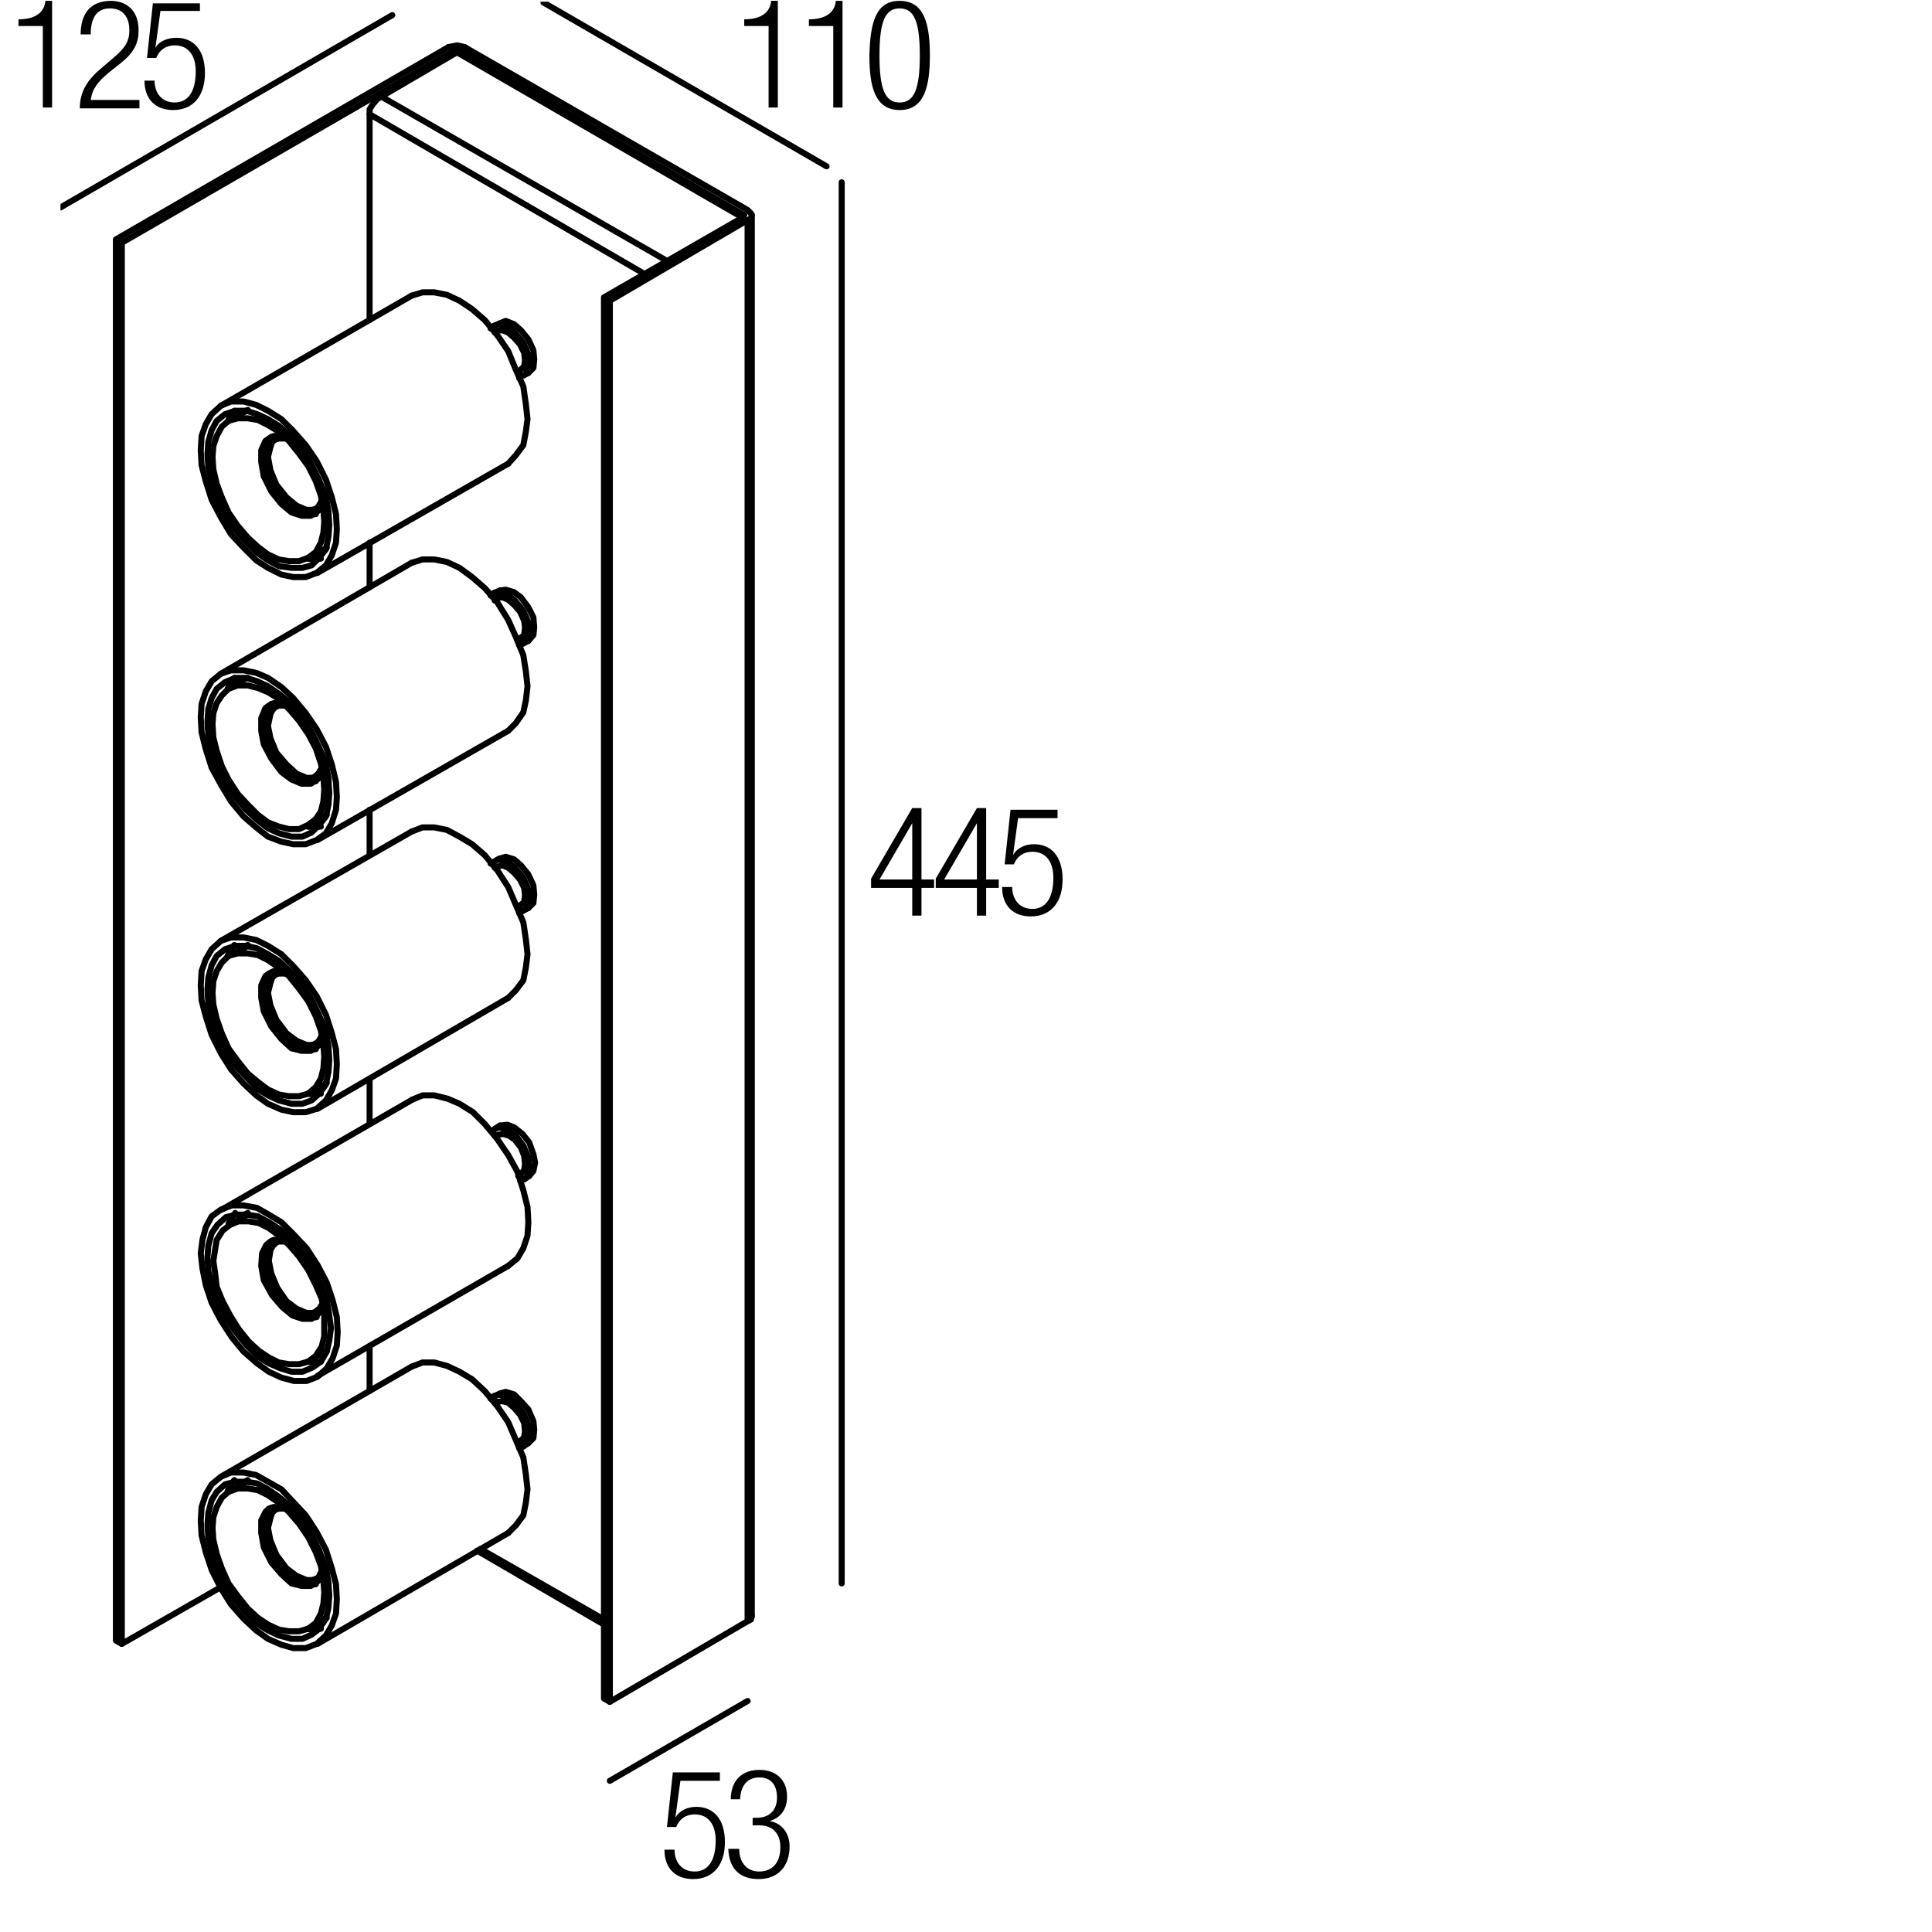 <?xml version="1.0" encoding="utf-8"?>
<!-- Generator: Adobe Illustrator 18.0.0, SVG Export Plug-In . SVG Version: 6.00 Build 0)  -->
<!DOCTYPE svg PUBLIC "-//W3C//DTD SVG 1.1//EN" "http://www.w3.org/Graphics/SVG/1.1/DTD/svg11.dtd">
<svg version="1.1" id="Livello_1" xmlns="http://www.w3.org/2000/svg" xmlns:xlink="http://www.w3.org/1999/xlink" x="0px" y="0px"
	 viewBox="0 0 230 230" enable-background="new 0 0 230 230" xml:space="preserve">
<g>
	<rect x="103.1" y="96.1" fill="none" width="47.3" height="36.7"/>
	<path d="M108.6,105.7h-4.9v-1.1l4.9-8.4h1.1v8.5h1.5v1h-1.5v3.3h-1.1V105.7z M108.6,104.7V98h0l-3.9,6.7H108.6z"/>
	<path d="M116.3,105.7h-4.9v-1.1l4.9-8.4h1.1v8.5h1.5v1h-1.5v3.3h-1.1V105.7z M116.3,104.7V98h0l-3.9,6.7H116.3z"/>
	<path d="M125.9,96.4v1h-4.7l-0.6,4.4l0,0c0.5-0.9,1.5-1.3,2.5-1.3c2,0,3.4,1.4,3.4,4.2c0,2.6-1.3,4.4-3.8,4.4c-2,0-3.4-1.2-3.4-3.5
		h1.2c0,1.4,0.8,2.6,2.4,2.6s2.5-1.3,2.5-3.7c0-1.8-0.8-3.1-2.5-3.1c-1,0-1.8,0.5-2.2,1.5h-1.1l0.7-6.5H125.9z"/>
</g>
<g>
	<rect x="78.4" y="210.7" fill="none" width="47.3" height="36.7"/>
	<path d="M85.7,211v1H81l-0.6,4.4l0,0c0.5-0.9,1.5-1.3,2.5-1.3c2,0,3.4,1.4,3.4,4.2c0,2.6-1.3,4.4-3.8,4.4c-2,0-3.4-1.2-3.4-3.5h1.2
		c0,1.4,0.8,2.6,2.4,2.6s2.5-1.3,2.5-3.7c0-1.8-0.8-3.1-2.5-3.1c-1,0-1.8,0.5-2.2,1.5h-1.1l0.7-6.5H85.7z"/>
	<path d="M89.5,216.4h0.6c1.5,0,2.4-0.9,2.4-2.4c0-1.5-0.7-2.4-2.1-2.4c-1.3,0-2.2,0.8-2.3,2.6H87c0-2.1,1.2-3.5,3.4-3.5
		c2,0,3.3,1.2,3.3,3.2c0,1.4-0.7,2.5-2.1,2.9v0c1.5,0.2,2.4,1.5,2.4,3c0,2.3-1.3,3.9-3.7,3.9c-2.2,0-3.5-1.2-3.6-3.6H88
		c0,1.5,0.8,2.7,2.4,2.7c1.3,0,2.5-0.8,2.5-2.9c0-1.7-1-2.6-2.5-2.6h-0.8V216.4z"/>
</g>
<g>
	<rect x="1" fill="none" width="47.3" height="36.7"/>
	<path d="M5.1,3.1H2.2V2.3c2.1,0,3.1-0.9,3.2-2.2h0.8v12.7H5.1V3.1z"/>
	<path d="M9.6,4.1c0-2.5,1.2-4,3.6-4c1.7,0,3.3,1,3.3,3.5c0,1.5-0.5,2.6-2.1,3.9L13,8.6c-1.3,1.1-2,1.9-2.2,3.3h5.8v1H9.5
		c0-2.1,1-3.5,2.7-4.9l1.4-1.2c1.3-1.1,1.8-1.9,1.8-3.2c0-1.7-0.9-2.6-2.3-2.6c-1.5,0-2.3,1-2.3,3.1H9.6z"/>
	<path d="M23.8,0.3v1h-4.7l-0.6,4.4l0,0C19,4.8,20.1,4.5,21,4.5c2,0,3.4,1.4,3.4,4.2c0,2.6-1.3,4.4-3.8,4.4c-2,0-3.4-1.2-3.4-3.5
		h1.2c0,1.4,0.8,2.6,2.4,2.6s2.5-1.3,2.5-3.7c0-1.8-0.8-3.1-2.5-3.1c-1,0-1.8,0.5-2.2,1.5h-1.1l0.7-6.5H23.8z"/>
</g>
<g>
	<rect x="87.3" fill="none" width="47.3" height="36.7"/>
	<path d="M91.5,3.1h-2.9V2.3c2.1,0,3.1-0.9,3.2-2.2h0.8v12.7h-1.1V3.1z"/>
	<path d="M99.2,3.1h-2.9V2.3c2.1,0,3.1-0.9,3.2-2.2h0.8v12.7h-1.1V3.1z"/>
	<path d="M107.1,0.1c2.9,0,3.6,2.7,3.6,6.5c0,3.8-0.7,6.5-3.6,6.5s-3.6-2.7-3.6-6.5C103.6,2.8,104.2,0.1,107.1,0.1z M107.1,12.2
		c1.7,0,2.4-1.5,2.4-5.6c0-4.1-0.7-5.6-2.4-5.6s-2.4,1.5-2.4,5.6C104.7,10.7,105.4,12.2,107.1,12.2z"/>
</g>
<g>
	<defs>
		<polyline id="SVGID_1_" points="7.2,230 237,230 237,0.2 7.2,0.2 7.2,230 		"/>
	</defs>
	<clipPath id="SVGID_2_">
		<use xlink:href="#SVGID_1_"  overflow="visible"/>
	</clipPath>
	
		<polyline clip-path="url(#SVGID_2_)" fill="none" stroke="#000000" stroke-width="0.72" stroke-linecap="round" stroke-linejoin="round" stroke-miterlimit="10" points="
		58.4,166.5 58.8,166.2 59.3,166 60.4,166.3 61.3,167 62.3,168.2 62.9,169.6 63,170.8 62.6,171.8 62.3,172.2 61.8,172.4 	"/>
	
		<polyline clip-path="url(#SVGID_2_)" fill="none" stroke="#000000" stroke-width="0.72" stroke-linecap="round" stroke-linejoin="round" stroke-miterlimit="10" points="
		59.5,165.9 60.2,165.7 61.2,166 62,166.8 62.9,167.8 63.5,169.2 63.6,170.2 63.5,171.2 62.9,171.8 	"/>
	
		<polyline clip-path="url(#SVGID_2_)" fill="none" stroke="#000000" stroke-width="0.72" stroke-linecap="round" stroke-linejoin="round" stroke-miterlimit="10" points="
		61.9,171.6 62.4,171.1 62.5,170.4 62.4,169.4 61.9,168.4 61.2,167.6 60.5,167 59.8,166.8 59.2,166.9 	"/>
	
		<polyline clip-path="url(#SVGID_2_)" fill="none" stroke="#000000" stroke-width="0.72" stroke-linecap="round" stroke-linejoin="round" stroke-miterlimit="10" points="
		32.8,179.7 32.4,180.1 32.2,180.7 31.9,181.9 32.2,183.4 32.9,185.1 34.1,186.7 35.3,187.6 36.5,188.1 37.1,188.1 37.6,188 	"/>
	
		<polyline clip-path="url(#SVGID_2_)" fill="none" stroke="#000000" stroke-width="0.72" stroke-linecap="round" stroke-linejoin="round" stroke-miterlimit="10" points="
		31.9,195.1 30.5,194.1 29,192.7 27.5,191 26.3,189.1 25.2,186.9 24.5,184.8 24,182.8 23.9,181 24,179.4 24.5,177.9 25.2,176.7 
		26.3,175.8 27.5,175.3 29,175.3 30.5,175.6 31.9,176.4 33.5,177.3 34.9,178.8 36.4,180.4 37.7,182.4 38.8,184.5 39.5,186.7 
		40,188.6 40.1,190.4 40,192.1 39.5,193.5 38.8,194.7 37.7,195.7 36.4,196.2 34.9,196.2 33.5,195.8 31.9,195.1 	"/>
	
		<polyline clip-path="url(#SVGID_2_)" fill="none" stroke="#000000" stroke-width="0.72" stroke-linecap="round" stroke-linejoin="round" stroke-miterlimit="10" points="
		49,162.7 50.3,162.2 51.7,162.2 53.2,162.6 54.7,163.3 56.2,164.2 57.7,165.6 59.2,167.4 60.5,169.3 61.4,171.4 62.3,173.5 
		62.6,175.5 62.8,177.3 62.6,178.9 62.3,180.4 61.4,181.6 60.5,182.5 	"/>
	
		<polyline clip-path="url(#SVGID_2_)" fill="none" stroke="#000000" stroke-width="0.72" stroke-linecap="round" stroke-linejoin="round" stroke-miterlimit="10" points="
		31.9,194.1 33.2,194.7 34.7,195.1 36,195.1 37.1,194.6 38,193.9 38.8,192.7 39.1,191.4 39.2,189.9 39.1,188.4 38.8,186.6 38,184.6 
		37.1,182.7 36,180.9 34.7,179.5 33.2,178.2 31.9,177.3 30.6,176.6 29.3,176.4 28,176.4 26.8,176.7 25.8,177.6 25.2,178.6 
		24.8,180.1 24.7,181.5 24.8,183.1 25.2,184.9 25.8,186.8 26.8,188.7 28,190.5 29.3,192 30.6,193.3 31.9,194.1 	"/>
	
		<polyline clip-path="url(#SVGID_2_)" fill="none" stroke="#000000" stroke-width="0.72" stroke-linecap="round" stroke-linejoin="round" stroke-miterlimit="10" points="
		38.4,187.3 37.9,188.2 37,188.8 35.9,188.8 34.7,188.5 33.5,187.4 32.3,186 31.4,184.2 31.1,182.5 31.1,181 31.6,180 32,179.6 
		32.6,179.4 33.8,179.5 	"/>
	
		<polyline clip-path="url(#SVGID_2_)" fill="none" stroke="#000000" stroke-width="0.72" stroke-linecap="round" stroke-linejoin="round" stroke-miterlimit="10" points="
		31.9,193.4 30.7,192.6 29.5,191.5 28.3,190 27.2,188.5 26.4,186.7 25.8,185 25.4,183.3 25.3,181.9 25.4,180.6 25.8,179.4 
		26.4,178.3 27.2,177.6 28.3,177.2 29.5,177.2 30.7,177.4 31.9,178 33.2,178.9 34.4,180 35.6,181.4 36.7,183 37.6,184.8 38.2,186.4 
		38.5,188.1 38.6,189.6 38.5,190.9 38.2,192.1 37.6,193.2 36.7,193.9 35.6,194.2 34.4,194.2 33.2,194 31.9,193.4 	"/>
	
		<path clip-path="url(#SVGID_2_)" fill="none" stroke="#000000" stroke-width="0.72" stroke-linecap="round" stroke-linejoin="round" stroke-miterlimit="10" d="
		M29.5,176.2c-0.1,0-0.1,0.1-0.2,0.1"/>
	
		<path clip-path="url(#SVGID_2_)" fill="none" stroke="#000000" stroke-width="0.72" stroke-linecap="round" stroke-linejoin="round" stroke-miterlimit="10" d="
		M38.7,192.7c0.1,0,0.1-0.1,0.2-0.1"/>
	
		<path clip-path="url(#SVGID_2_)" fill="none" stroke="#000000" stroke-width="0.72" stroke-linecap="round" stroke-linejoin="round" stroke-miterlimit="10" d="
		M27.9,176.2c-0.3,0.4-0.6,0.8-0.8,1.3"/>
	
		<path clip-path="url(#SVGID_2_)" fill="none" stroke="#000000" stroke-width="0.72" stroke-linecap="round" stroke-linejoin="round" stroke-miterlimit="10" d="
		M36.6,193.9c0.5,0.1,1,0.1,1.6,0"/>
	
		<polyline clip-path="url(#SVGID_2_)" fill="none" stroke="#000000" stroke-width="0.72" stroke-linecap="round" stroke-linejoin="round" stroke-miterlimit="10" points="
		37.6,188.6 36.4,188.7 35,188.2 34,187.4 33,186.3 32.2,185.1 31.7,183.7 31.3,182.4 31.3,181.2 31.7,180.1 32.3,179.5 	"/>
	
		<polyline clip-path="url(#SVGID_2_)" fill="none" stroke="#000000" stroke-width="0.72" stroke-linecap="round" stroke-linejoin="round" stroke-miterlimit="10" points="
		34,179.6 33.2,179.6 32.5,179.8 32,180.4 31.7,181.2 31.7,182 31.8,183.1 32,184.2 32.6,185.4 33.4,186.3 34.2,187.3 35,187.9 
		35.8,188.2 36.6,188.4 37.3,188.1 37.9,187.8 38.3,187 	"/>
	
		<polyline clip-path="url(#SVGID_2_)" fill="none" stroke="#000000" stroke-width="0.72" stroke-linecap="round" stroke-linejoin="round" stroke-miterlimit="10" points="
		58.6,134.7 58.9,134.4 59.4,134.2 60.4,134.5 61.4,135.2 62.3,136.4 62.9,137.8 63,139 62.8,140 62.4,140.4 61.9,140.5 	"/>
	
		<polyline clip-path="url(#SVGID_2_)" fill="none" stroke="#000000" stroke-width="0.72" stroke-linecap="round" stroke-linejoin="round" stroke-miterlimit="10" points="
		59.5,134 60.4,133.9 61.2,134.2 62.2,135 63,136 63.5,137.4 63.7,138.4 63.5,139.4 63,140 	"/>
	
		<polyline clip-path="url(#SVGID_2_)" fill="none" stroke="#000000" stroke-width="0.72" stroke-linecap="round" stroke-linejoin="round" stroke-miterlimit="10" points="
		62,139.8 62.4,139.3 62.5,138.6 62.4,137.6 62,136.6 61.3,135.7 60.6,135.2 59.9,135 59.3,135.1 	"/>
	
		<polyline clip-path="url(#SVGID_2_)" fill="none" stroke="#000000" stroke-width="0.72" stroke-linecap="round" stroke-linejoin="round" stroke-miterlimit="10" points="
		32.9,147.9 32.5,148.3 32.2,148.8 32,150.1 32.3,151.6 33,153.3 34.1,154.9 35.3,155.8 36.5,156.3 37.1,156.3 37.7,156.2 	"/>
	
		<polyline clip-path="url(#SVGID_2_)" fill="none" stroke="#000000" stroke-width="0.72" stroke-linecap="round" stroke-linejoin="round" stroke-miterlimit="10" points="
		32,163.3 30.6,162.3 29,160.9 27.6,159.2 26.3,157.2 25.2,155.1 24.5,153 24.1,151 23.9,149.2 24.1,147.6 24.5,146.1 25.2,144.8 
		26.3,144 27.6,143.5 29,143.5 30.6,143.8 32,144.6 33.5,145.5 35,147 36.5,148.6 37.8,150.6 38.9,152.7 39.6,154.8 40.1,156.8 
		40.2,158.6 40.1,160.2 39.6,161.7 38.9,162.9 37.8,163.9 36.5,164.4 35,164.4 33.5,164 32,163.3 	"/>
	
		<polyline clip-path="url(#SVGID_2_)" fill="none" stroke="#000000" stroke-width="0.72" stroke-linecap="round" stroke-linejoin="round" stroke-miterlimit="10" points="
		49.1,130.9 50.3,130.4 51.7,130.4 53.3,130.8 54.7,131.4 56.3,132.4 57.7,133.8 59.2,135.6 60.5,137.5 61.6,139.5 62.3,141.7 
		62.8,143.7 62.9,145.5 62.8,147.1 62.3,148.6 61.6,149.8 60.5,150.7 	"/>
	
		<polyline clip-path="url(#SVGID_2_)" fill="none" stroke="#000000" stroke-width="0.72" stroke-linecap="round" stroke-linejoin="round" stroke-miterlimit="10" points="
		32,162.3 33.4,162.9 34.7,163.3 36,163.3 37.2,162.8 38.2,162.1 38.9,160.9 39.2,159.6 39.4,158.1 39.2,156.6 38.9,154.8 
		38.2,152.8 37.2,150.9 36,149.1 34.7,147.6 33.4,146.4 32,145.5 30.7,144.8 29.4,144.6 28.1,144.6 26.9,144.9 25.9,145.8 
		25.2,146.8 24.8,148.3 24.7,149.7 24.8,151.3 25.2,153.1 25.9,155 26.9,156.9 28.1,158.6 29.4,160.2 30.7,161.5 32,162.3 	"/>
	
		<polyline clip-path="url(#SVGID_2_)" fill="none" stroke="#000000" stroke-width="0.72" stroke-linecap="round" stroke-linejoin="round" stroke-miterlimit="10" points="
		38.4,155.5 37.9,156.4 37.1,157 36,157 34.8,156.6 33.6,155.6 32.4,154.2 31.4,152.4 31.1,150.7 31.2,149.2 31.7,148.2 32.2,147.8 
		32.6,147.6 34,147.6 	"/>
	
		<polyline clip-path="url(#SVGID_2_)" fill="none" stroke="#000000" stroke-width="0.72" stroke-linecap="round" stroke-linejoin="round" stroke-miterlimit="10" points="
		32,161.6 30.8,160.8 29.6,159.7 28.4,158.2 27.4,156.6 26.5,154.9 25.8,153.2 25.6,151.5 25.4,150.1 25.6,148.8 25.8,147.6 
		26.5,146.5 27.4,145.8 28.4,145.4 29.6,145.4 30.8,145.6 32,146.2 33.2,147.1 34.4,148.2 35.6,149.6 36.7,151.2 37.6,153 
		38.3,154.6 38.6,156.3 38.6,157.8 38.6,159.1 38.3,160.3 37.6,161.4 36.7,162.1 35.6,162.4 34.4,162.4 33.2,162.2 32,161.6 	"/>
	
		<path clip-path="url(#SVGID_2_)" fill="none" stroke="#000000" stroke-width="0.72" stroke-linecap="round" stroke-linejoin="round" stroke-miterlimit="10" d="
		M29.5,144.4c-0.1,0-0.1,0.1-0.2,0.1"/>
	
		<path clip-path="url(#SVGID_2_)" fill="none" stroke="#000000" stroke-width="0.72" stroke-linecap="round" stroke-linejoin="round" stroke-miterlimit="10" d="
		M38.7,160.9c0.1,0,0.1-0.1,0.2-0.1"/>
	
		<path clip-path="url(#SVGID_2_)" fill="none" stroke="#000000" stroke-width="0.72" stroke-linecap="round" stroke-linejoin="round" stroke-miterlimit="10" d="
		M28,144.4c-0.3,0.4-0.6,0.8-0.8,1.3"/>
	
		<path clip-path="url(#SVGID_2_)" fill="none" stroke="#000000" stroke-width="0.72" stroke-linecap="round" stroke-linejoin="round" stroke-miterlimit="10" d="
		M36.6,162.1c0.5,0.1,1,0.1,1.6,0"/>
	
		<polyline clip-path="url(#SVGID_2_)" fill="none" stroke="#000000" stroke-width="0.72" stroke-linecap="round" stroke-linejoin="round" stroke-miterlimit="10" points="
		37.7,156.8 36.5,156.9 35.2,156.4 34.1,155.6 33.1,154.5 32.3,153.3 31.7,151.9 31.4,150.6 31.4,149.4 31.8,148.3 32.4,147.7 	"/>
	
		<polyline clip-path="url(#SVGID_2_)" fill="none" stroke="#000000" stroke-width="0.72" stroke-linecap="round" stroke-linejoin="round" stroke-miterlimit="10" points="
		34.1,147.8 33.2,147.8 32.6,148 32,148.6 31.8,149.4 31.7,150.2 31.8,151.3 32.2,152.4 32.8,153.6 33.5,154.5 34.2,155.4 35,156 
		35.9,156.4 36.7,156.6 37.4,156.3 38,155.8 38.4,155.2 	"/>
	
		<polyline clip-path="url(#SVGID_2_)" fill="none" stroke="#000000" stroke-width="0.72" stroke-linecap="round" stroke-linejoin="round" stroke-miterlimit="10" points="
		58.4,102.8 58.8,102.6 59.3,102.3 60.4,102.6 61.3,103.3 62.3,104.5 62.9,105.9 63,107.1 62.6,108.2 62.3,108.4 61.8,108.7 	"/>
	
		<polyline clip-path="url(#SVGID_2_)" fill="none" stroke="#000000" stroke-width="0.72" stroke-linecap="round" stroke-linejoin="round" stroke-miterlimit="10" points="
		59.5,102.2 60.2,102 61.2,102.3 62,103 62.9,104.1 63.5,105.4 63.6,106.5 63.5,107.5 62.9,108.1 	"/>
	
		<polyline clip-path="url(#SVGID_2_)" fill="none" stroke="#000000" stroke-width="0.72" stroke-linecap="round" stroke-linejoin="round" stroke-miterlimit="10" points="
		61.9,107.8 62.4,107.4 62.5,106.6 62.4,105.7 61.9,104.7 61.2,103.9 60.5,103.3 59.8,103 59.2,103.2 	"/>
	
		<polyline clip-path="url(#SVGID_2_)" fill="none" stroke="#000000" stroke-width="0.72" stroke-linecap="round" stroke-linejoin="round" stroke-miterlimit="10" points="
		32.8,116 32.4,116.4 32.2,117 31.9,118.2 32.2,119.7 32.9,121.4 34.1,123 35.3,123.9 36.5,124.4 37.1,124.4 37.6,124.3 	"/>
	
		<polyline clip-path="url(#SVGID_2_)" fill="none" stroke="#000000" stroke-width="0.72" stroke-linecap="round" stroke-linejoin="round" stroke-miterlimit="10" points="
		31.9,131.4 30.5,130.4 29,129 27.5,127.3 26.3,125.4 25.2,123.2 24.5,121 24,119.1 23.9,117.3 24,115.6 24.5,114.2 25.2,113 
		26.3,112 27.5,111.6 29,111.6 30.5,111.9 31.9,112.6 33.5,113.6 34.9,115 36.4,116.7 37.7,118.6 38.8,120.8 39.5,123 40,124.9 
		40.1,126.7 40,128.4 39.5,129.8 38.8,131 37.7,132 36.4,132.4 34.9,132.4 33.5,132.1 31.9,131.4 	"/>
	
		<polyline clip-path="url(#SVGID_2_)" fill="none" stroke="#000000" stroke-width="0.72" stroke-linecap="round" stroke-linejoin="round" stroke-miterlimit="10" points="
		49,99 50.3,98.5 51.7,98.5 53.2,98.8 54.7,99.6 56.2,100.5 57.7,101.8 59.2,103.6 60.5,105.6 61.4,107.7 62.3,109.8 62.6,111.8 
		62.8,113.6 62.6,115.2 62.3,116.7 61.4,117.9 60.5,118.8 	"/>
	
		<polyline clip-path="url(#SVGID_2_)" fill="none" stroke="#000000" stroke-width="0.72" stroke-linecap="round" stroke-linejoin="round" stroke-miterlimit="10" points="
		31.9,130.4 33.2,131 34.7,131.4 36,131.4 37.1,131 38,130.2 38.8,129.1 39.1,127.6 39.2,126.2 39.1,124.6 38.8,122.8 38,120.9 
		37.1,119 36,117.2 34.7,115.8 33.2,114.4 31.9,113.6 30.6,112.9 29.3,112.6 28,112.6 26.8,113 25.8,113.8 25.2,114.9 24.8,116.4 
		24.7,117.8 24.8,119.4 25.2,121.2 25.8,123.1 26.8,125 28,126.8 29.3,128.2 30.6,129.6 31.9,130.4 	"/>
	
		<polyline clip-path="url(#SVGID_2_)" fill="none" stroke="#000000" stroke-width="0.72" stroke-linecap="round" stroke-linejoin="round" stroke-miterlimit="10" points="
		38.4,123.6 37.9,124.5 37,125.1 35.9,125.1 34.7,124.8 33.5,123.7 32.3,122.2 31.4,120.4 31.1,118.8 31.1,117.3 31.6,116.2 
		32,115.9 32.6,115.6 33.8,115.8 	"/>
	
		<polyline clip-path="url(#SVGID_2_)" fill="none" stroke="#000000" stroke-width="0.72" stroke-linecap="round" stroke-linejoin="round" stroke-miterlimit="10" points="
		31.9,129.7 30.7,128.8 29.5,127.8 28.3,126.3 27.2,124.8 26.4,123 25.8,121.3 25.4,119.6 25.3,118.2 25.4,116.8 25.8,115.6 
		26.4,114.6 27.2,113.8 28.3,113.5 29.5,113.5 30.7,113.7 31.9,114.3 33.2,115.2 34.4,116.2 35.6,117.7 36.7,119.2 37.6,121 
		38.2,122.7 38.5,124.4 38.6,125.8 38.5,127.2 38.2,128.4 37.6,129.4 36.7,130.2 35.6,130.5 34.4,130.5 33.2,130.3 31.9,129.7 	"/>
	
		<path clip-path="url(#SVGID_2_)" fill="none" stroke="#000000" stroke-width="0.72" stroke-linecap="round" stroke-linejoin="round" stroke-miterlimit="10" d="
		M29.5,112.5c-0.1,0-0.1,0.1-0.2,0.1"/>
	
		<path clip-path="url(#SVGID_2_)" fill="none" stroke="#000000" stroke-width="0.72" stroke-linecap="round" stroke-linejoin="round" stroke-miterlimit="10" d="
		M38.7,129c0.1,0,0.1-0.1,0.2-0.1"/>
	
		<path clip-path="url(#SVGID_2_)" fill="none" stroke="#000000" stroke-width="0.72" stroke-linecap="round" stroke-linejoin="round" stroke-miterlimit="10" d="
		M27.9,112.5c-0.3,0.4-0.6,0.8-0.8,1.3"/>
	
		<path clip-path="url(#SVGID_2_)" fill="none" stroke="#000000" stroke-width="0.72" stroke-linecap="round" stroke-linejoin="round" stroke-miterlimit="10" d="
		M36.6,130.2c0.5,0.1,1,0.1,1.6,0"/>
	
		<polyline clip-path="url(#SVGID_2_)" fill="none" stroke="#000000" stroke-width="0.72" stroke-linecap="round" stroke-linejoin="round" stroke-miterlimit="10" points="
		37.6,124.9 36.4,125 35,124.5 34,123.7 33,122.7 32.2,121.4 31.7,120 31.3,118.6 31.3,117.4 31.7,116.5 32.3,115.8 	"/>
	
		<polyline clip-path="url(#SVGID_2_)" fill="none" stroke="#000000" stroke-width="0.72" stroke-linecap="round" stroke-linejoin="round" stroke-miterlimit="10" points="
		34,115.9 33.2,115.9 32.5,116.1 32,116.7 31.7,117.4 31.7,118.3 31.8,119.4 32,120.4 32.6,121.6 33.4,122.6 34.2,123.6 35,124.2 
		35.8,124.5 36.6,124.6 37.3,124.4 37.9,124 38.3,123.3 	"/>
	
		<polyline clip-path="url(#SVGID_2_)" fill="none" stroke="#000000" stroke-width="0.72" stroke-linecap="round" stroke-linejoin="round" stroke-miterlimit="10" points="
		58.4,70.9 58.8,70.6 59.3,70.5 60.4,70.8 61.3,71.5 62.3,72.7 62.9,74.1 63,75.3 62.6,76.3 62.3,76.6 61.8,76.8 	"/>
	
		<polyline clip-path="url(#SVGID_2_)" fill="none" stroke="#000000" stroke-width="0.72" stroke-linecap="round" stroke-linejoin="round" stroke-miterlimit="10" points="
		59.5,70.3 60.2,70.2 61.2,70.5 62,71.1 62.9,72.3 63.5,73.5 63.6,74.7 63.5,75.6 62.9,76.3 	"/>
	
		<polyline clip-path="url(#SVGID_2_)" fill="none" stroke="#000000" stroke-width="0.72" stroke-linecap="round" stroke-linejoin="round" stroke-miterlimit="10" points="
		61.9,76 62.4,75.6 62.5,74.7 62.4,73.9 61.9,72.8 61.2,72 60.5,71.4 59.8,71.1 59.2,71.2 	"/>
	
		<polyline clip-path="url(#SVGID_2_)" fill="none" stroke="#000000" stroke-width="0.72" stroke-linecap="round" stroke-linejoin="round" stroke-miterlimit="10" points="
		32.8,84.1 32.4,84.6 32.2,85 31.9,86.4 32.2,87.9 32.9,89.6 34.1,91 35.3,92.1 36.5,92.6 37.1,92.6 37.6,92.5 	"/>
	
		<polyline clip-path="url(#SVGID_2_)" fill="none" stroke="#000000" stroke-width="0.72" stroke-linecap="round" stroke-linejoin="round" stroke-miterlimit="10" points="
		31.9,99.6 30.5,98.5 29,97.2 27.5,95.4 26.3,93.4 25.2,91.4 24.5,89.2 24,87.2 23.9,85.4 24,83.8 24.5,82.3 25.2,81.1 26.3,80.2 
		27.5,79.8 29,79.8 30.5,80.1 31.9,80.7 33.5,81.8 34.9,83.1 36.4,84.9 37.7,86.8 38.8,88.9 39.5,91 40,93.1 40.1,94.9 40,96.4 
		39.5,98 38.8,99.2 37.7,100 36.4,100.5 34.9,100.5 33.5,100.2 31.9,99.6 	"/>
	
		<polyline clip-path="url(#SVGID_2_)" fill="none" stroke="#000000" stroke-width="0.72" stroke-linecap="round" stroke-linejoin="round" stroke-miterlimit="10" points="
		49,67 50.3,66.6 51.7,66.6 53.2,66.9 54.7,67.6 56.2,68.7 57.7,70 59.2,71.7 60.5,73.8 61.4,75.8 62.3,78 62.6,79.9 62.8,81.7 
		62.6,83.4 62.3,84.8 61.4,86.1 60.5,87 	"/>
	
		<polyline clip-path="url(#SVGID_2_)" fill="none" stroke="#000000" stroke-width="0.72" stroke-linecap="round" stroke-linejoin="round" stroke-miterlimit="10" points="
		31.9,98.6 33.2,99.2 34.7,99.6 36,99.6 37.1,99.1 38,98.2 38.8,97.2 39.1,95.8 39.2,94.4 39.1,92.7 38.8,90.9 38,89 37.1,87.2 
		36,85.4 34.7,83.8 33.2,82.6 31.9,81.7 30.6,81.1 29.3,80.7 28,80.7 26.8,81.2 25.8,82 25.2,83.1 24.8,84.4 24.7,85.9 24.8,87.6 
		25.2,89.4 25.8,91.3 26.8,93.1 28,94.9 29.3,96.4 30.6,97.6 31.9,98.6 	"/>
	
		<polyline clip-path="url(#SVGID_2_)" fill="none" stroke="#000000" stroke-width="0.72" stroke-linecap="round" stroke-linejoin="round" stroke-miterlimit="10" points="
		38.4,91.6 37.9,92.7 37,93.3 35.9,93.3 34.7,92.8 33.5,91.9 32.3,90.3 31.4,88.6 31.1,87 31.1,85.5 31.6,84.3 32,84 32.6,83.7 
		33.8,83.8 	"/>
	
		<polyline clip-path="url(#SVGID_2_)" fill="none" stroke="#000000" stroke-width="0.72" stroke-linecap="round" stroke-linejoin="round" stroke-miterlimit="10" points="
		31.9,97.9 30.7,97 29.5,95.8 28.3,94.5 27.2,92.8 26.4,91.2 25.8,89.4 25.4,87.8 25.3,86.2 25.4,84.9 25.8,83.7 26.4,82.8 27.2,82 
		28.3,81.6 29.5,81.6 30.7,81.9 31.9,82.4 33.2,83.2 34.4,84.4 35.6,85.8 36.7,87.4 37.6,89.1 38.2,90.9 38.5,92.5 38.6,94 
		38.5,95.4 38.2,96.6 37.6,97.5 36.7,98.2 35.6,98.7 34.4,98.7 33.2,98.4 31.9,97.9 	"/>
	
		<path clip-path="url(#SVGID_2_)" fill="none" stroke="#000000" stroke-width="0.72" stroke-linecap="round" stroke-linejoin="round" stroke-miterlimit="10" d="
		M29.5,80.7c-0.1,0-0.1,0.1-0.2,0.1"/>
	
		<path clip-path="url(#SVGID_2_)" fill="none" stroke="#000000" stroke-width="0.72" stroke-linecap="round" stroke-linejoin="round" stroke-miterlimit="10" d="
		M38.7,97.1c0.1,0,0.1-0.1,0.2-0.1"/>
	
		<path clip-path="url(#SVGID_2_)" fill="none" stroke="#000000" stroke-width="0.72" stroke-linecap="round" stroke-linejoin="round" stroke-miterlimit="10" d="
		M27.9,80.7c-0.3,0.4-0.6,0.8-0.8,1.3"/>
	
		<path clip-path="url(#SVGID_2_)" fill="none" stroke="#000000" stroke-width="0.72" stroke-linecap="round" stroke-linejoin="round" stroke-miterlimit="10" d="
		M36.6,98.4c0.5,0.1,1,0.1,1.6,0"/>
	
		<polyline clip-path="url(#SVGID_2_)" fill="none" stroke="#000000" stroke-width="0.72" stroke-linecap="round" stroke-linejoin="round" stroke-miterlimit="10" points="
		37.6,93 36.4,93.2 35,92.7 34,91.9 33,90.8 32.2,89.5 31.7,88.2 31.3,86.8 31.3,85.5 31.7,84.6 32.3,83.8 	"/>
	
		<polyline clip-path="url(#SVGID_2_)" fill="none" stroke="#000000" stroke-width="0.72" stroke-linecap="round" stroke-linejoin="round" stroke-miterlimit="10" points="
		34,84 33.2,84 32.5,84.3 32,84.8 31.7,85.6 31.7,86.5 31.8,87.4 32,88.6 32.6,89.7 33.4,90.8 34.2,91.6 35,92.2 35.8,92.6 
		36.6,92.7 37.3,92.6 37.9,92.1 38.3,91.4 	"/>
	
		<polyline clip-path="url(#SVGID_2_)" fill="none" stroke="#000000" stroke-width="0.72" stroke-linecap="round" stroke-linejoin="round" stroke-miterlimit="10" points="
		58.4,39.1 58.8,38.8 59.3,38.6 60.4,38.8 61.3,39.6 62.3,40.8 62.9,42.2 63,43.4 62.6,44.5 62.3,44.7 61.8,45 	"/>
	
		<polyline clip-path="url(#SVGID_2_)" fill="none" stroke="#000000" stroke-width="0.72" stroke-linecap="round" stroke-linejoin="round" stroke-miterlimit="10" points="
		59.5,38.5 60.2,38.2 61.2,38.6 62,39.3 62.9,40.4 63.5,41.7 63.6,42.8 63.5,43.8 62.9,44.4 	"/>
	
		<polyline clip-path="url(#SVGID_2_)" fill="none" stroke="#000000" stroke-width="0.72" stroke-linecap="round" stroke-linejoin="round" stroke-miterlimit="10" points="
		61.9,44.1 62.4,43.6 62.5,42.9 62.4,42 61.9,41 61.2,40.2 60.5,39.6 59.8,39.3 59.2,39.4 	"/>
	
		<polyline clip-path="url(#SVGID_2_)" fill="none" stroke="#000000" stroke-width="0.72" stroke-linecap="round" stroke-linejoin="round" stroke-miterlimit="10" points="
		32.8,52.3 32.4,52.6 32.2,53.2 31.9,54.4 32.2,56 32.9,57.7 34.1,59.2 35.3,60.2 36.5,60.7 37.1,60.7 37.6,60.6 	"/>
	
		<polyline clip-path="url(#SVGID_2_)" fill="none" stroke="#000000" stroke-width="0.72" stroke-linecap="round" stroke-linejoin="round" stroke-miterlimit="10" points="
		31.9,67.6 30.5,66.7 29,65.2 27.5,63.6 26.3,61.6 25.2,59.5 24.5,57.3 24,55.4 23.9,53.6 24,51.9 24.5,50.5 25.2,49.3 26.3,48.3 
		27.5,47.8 29,47.8 30.5,48.2 31.9,48.9 33.5,49.9 34.9,51.3 36.4,53 37.7,54.9 38.8,57.1 39.5,59.2 40,61.2 40.1,63 40,64.6 
		39.5,66.1 38.8,67.3 37.7,68.2 36.4,68.7 34.9,68.7 33.5,68.4 31.9,67.6 	"/>
	
		<polyline clip-path="url(#SVGID_2_)" fill="none" stroke="#000000" stroke-width="0.72" stroke-linecap="round" stroke-linejoin="round" stroke-miterlimit="10" points="
		49,35.2 50.3,34.8 51.7,34.8 53.2,35.1 54.7,35.8 56.2,36.8 57.7,38.1 59.2,39.9 60.5,41.8 61.4,44 62.3,46 62.6,48.1 62.8,49.9 
		62.6,51.4 62.3,53 61.4,54.2 60.5,55.2 	"/>
	
		<polyline clip-path="url(#SVGID_2_)" fill="none" stroke="#000000" stroke-width="0.72" stroke-linecap="round" stroke-linejoin="round" stroke-miterlimit="10" points="
		31.9,66.7 33.2,67.4 34.7,67.6 36,67.6 37.1,67.3 38,66.4 38.8,65.4 39.1,63.9 39.2,62.5 39.1,60.9 38.8,59.1 38,57.2 37.1,55.3 
		36,53.5 34.7,52 33.2,50.7 31.9,49.9 30.6,49.3 29.3,48.9 28,48.9 26.8,49.3 25.8,50.1 25.2,51.2 24.8,52.6 24.7,54.1 24.8,55.6 
		25.2,57.4 25.8,59.4 26.8,61.3 28,63.1 29.3,64.5 30.6,65.8 31.9,66.7 	"/>
	
		<polyline clip-path="url(#SVGID_2_)" fill="none" stroke="#000000" stroke-width="0.72" stroke-linecap="round" stroke-linejoin="round" stroke-miterlimit="10" points="
		38.4,59.8 37.9,60.8 37,61.4 35.9,61.4 34.7,61 33.5,60 32.3,58.5 31.4,56.7 31.1,55 31.1,53.6 31.6,52.5 32,52.2 32.6,51.9 
		33.8,52 	"/>
	
		<polyline clip-path="url(#SVGID_2_)" fill="none" stroke="#000000" stroke-width="0.72" stroke-linecap="round" stroke-linejoin="round" stroke-miterlimit="10" points="
		31.9,66 30.7,65.1 29.5,64 28.3,62.6 27.2,61 26.4,59.2 25.8,57.6 25.4,55.9 25.3,54.4 25.4,53.1 25.8,51.9 26.4,50.8 27.2,50.1 
		28.3,49.8 29.5,49.8 30.7,50 31.9,50.6 33.2,51.4 34.4,52.5 35.6,54 36.7,55.5 37.6,57.3 38.2,59 38.5,60.7 38.6,62.1 38.5,63.4 
		38.2,64.6 37.6,65.7 36.7,66.4 35.6,66.8 34.4,66.8 33.2,66.6 31.9,66 	"/>
	
		<path clip-path="url(#SVGID_2_)" fill="none" stroke="#000000" stroke-width="0.72" stroke-linecap="round" stroke-linejoin="round" stroke-miterlimit="10" d="
		M29.5,48.8c-0.1,0-0.1,0.1-0.2,0.1"/>
	
		<path clip-path="url(#SVGID_2_)" fill="none" stroke="#000000" stroke-width="0.72" stroke-linecap="round" stroke-linejoin="round" stroke-miterlimit="10" d="
		M38.7,65.3c0.1,0,0.1-0.1,0.2-0.1"/>
	
		<path clip-path="url(#SVGID_2_)" fill="none" stroke="#000000" stroke-width="0.72" stroke-linecap="round" stroke-linejoin="round" stroke-miterlimit="10" d="
		M27.9,48.9c-0.3,0.4-0.6,0.8-0.8,1.3"/>
	
		<path clip-path="url(#SVGID_2_)" fill="none" stroke="#000000" stroke-width="0.72" stroke-linecap="round" stroke-linejoin="round" stroke-miterlimit="10" d="
		M36.6,66.5c0.5,0.1,1,0.1,1.6,0"/>
	
		<polyline clip-path="url(#SVGID_2_)" fill="none" stroke="#000000" stroke-width="0.72" stroke-linecap="round" stroke-linejoin="round" stroke-miterlimit="10" points="
		37.6,61.2 36.4,61.3 35,60.8 34,60 33,59 32.2,57.7 31.7,56.2 31.3,54.9 31.3,53.7 31.7,52.8 32.3,52 	"/>
	
		<polyline clip-path="url(#SVGID_2_)" fill="none" stroke="#000000" stroke-width="0.72" stroke-linecap="round" stroke-linejoin="round" stroke-miterlimit="10" points="
		34,52.2 33.2,52.2 32.5,52.4 32,53 31.7,53.7 31.7,54.6 31.8,55.6 32,56.7 32.6,57.9 33.4,59 34.2,59.8 35,60.4 35.8,60.8 
		36.6,60.9 37.3,60.8 37.9,60.3 38.3,59.6 	"/>
	
		<line clip-path="url(#SVGID_2_)" fill="none" stroke="#000000" stroke-width="0.72" stroke-linecap="round" stroke-linejoin="round" stroke-miterlimit="10" x1="45.4" y1="11.5" x2="79.3" y2="31"/>
	
		<line clip-path="url(#SVGID_2_)" fill="none" stroke="#000000" stroke-width="0.72" stroke-linecap="round" stroke-linejoin="round" stroke-miterlimit="10" x1="54.7" y1="6.4" x2="88.4" y2="25.9"/>
	
		<path clip-path="url(#SVGID_2_)" fill="none" stroke="#000000" stroke-width="0.72" stroke-linecap="round" stroke-linejoin="round" stroke-miterlimit="10" d="
		M54.8,6.3c-0.2-0.1-0.5-0.1-0.7,0"/>
	
		<line clip-path="url(#SVGID_2_)" fill="none" stroke="#000000" stroke-width="0.72" stroke-linecap="round" stroke-linejoin="round" stroke-miterlimit="10" x1="54.1" y1="6.4" x2="45.4" y2="11.5"/>
	
		<line clip-path="url(#SVGID_2_)" fill="none" stroke="#000000" stroke-width="0.72" stroke-linecap="round" stroke-linejoin="round" stroke-miterlimit="10" x1="44" y1="165.6" x2="44" y2="160.3"/>
	
		<line clip-path="url(#SVGID_2_)" fill="none" stroke="#000000" stroke-width="0.72" stroke-linecap="round" stroke-linejoin="round" stroke-miterlimit="10" x1="44" y1="133.8" x2="44" y2="128.4"/>
	
		<line clip-path="url(#SVGID_2_)" fill="none" stroke="#000000" stroke-width="0.72" stroke-linecap="round" stroke-linejoin="round" stroke-miterlimit="10" x1="44" y1="101.8" x2="44" y2="96.4"/>
	
		<line clip-path="url(#SVGID_2_)" fill="none" stroke="#000000" stroke-width="0.72" stroke-linecap="round" stroke-linejoin="round" stroke-miterlimit="10" x1="44" y1="69.9" x2="44" y2="64.6"/>
	
		<polyline clip-path="url(#SVGID_2_)" fill="none" stroke="#000000" stroke-width="0.72" stroke-linecap="round" stroke-linejoin="round" stroke-miterlimit="10" points="
		44,38.1 44,13.6 76.7,32.6 	"/>
	
		<line clip-path="url(#SVGID_2_)" fill="none" stroke="#000000" stroke-width="0.72" stroke-linecap="round" stroke-linejoin="round" stroke-miterlimit="10" x1="57.2" y1="184.4" x2="71.9" y2="192.8"/>
	
		<polyline clip-path="url(#SVGID_2_)" fill="none" stroke="#000000" stroke-width="0.72" stroke-linecap="round" stroke-linejoin="round" stroke-miterlimit="10" points="
		55.3,5.6 54.4,5.4 53.4,5.6 	"/>
	
		<polyline clip-path="url(#SVGID_2_)" fill="none" stroke="#000000" stroke-width="0.72" stroke-linecap="round" stroke-linejoin="round" stroke-miterlimit="10" points="
		13.8,28.5 14.5,28.9 14.5,195.7 13.8,195.3 13.8,28.5 53.4,5.6 	"/>
	
		<polyline clip-path="url(#SVGID_2_)" fill="none" stroke="#000000" stroke-width="0.72" stroke-linecap="round" stroke-linejoin="round" stroke-miterlimit="10" points="
		44,13.6 44,13 44.4,12.4 44.9,11.8 45.4,11.5 	"/>
	
		<polyline clip-path="url(#SVGID_2_)" fill="none" stroke="#000000" stroke-width="0.72" stroke-linecap="round" stroke-linejoin="round" stroke-miterlimit="10" points="
		54.1,6.4 54.1,6 14.5,28.9 	"/>
	
		<line clip-path="url(#SVGID_2_)" fill="none" stroke="#000000" stroke-width="0.72" stroke-linecap="round" stroke-linejoin="round" stroke-miterlimit="10" x1="14.5" y1="195.7" x2="26.2" y2="189"/>
	
		<polyline clip-path="url(#SVGID_2_)" fill="none" stroke="#000000" stroke-width="0.72" stroke-linecap="round" stroke-linejoin="round" stroke-miterlimit="10" points="
		71.9,35.4 72.6,35.8 72.6,202.6 71.9,202.2 71.9,35.4 88.4,25.9 	"/>
	
		<polyline clip-path="url(#SVGID_2_)" fill="none" stroke="#000000" stroke-width="0.72" stroke-linecap="round" stroke-linejoin="round" stroke-miterlimit="10" points="
		72.6,202.6 89,193 89,26.2 72.6,35.8 	"/>
	
		<polyline clip-path="url(#SVGID_2_)" fill="none" stroke="#000000" stroke-width="0.72" stroke-linecap="round" stroke-linejoin="round" stroke-miterlimit="10" points="
		89,193 89.4,192.8 89.5,192.4 	"/>
	
		<polyline clip-path="url(#SVGID_2_)" fill="none" stroke="#000000" stroke-width="0.72" stroke-linecap="round" stroke-linejoin="round" stroke-miterlimit="10" points="
		89,26.2 89.4,26 89.5,25.6 89.4,25.4 89,25 55.3,5.6 	"/>
	
		<line clip-path="url(#SVGID_2_)" fill="none" stroke="#000000" stroke-width="0.72" stroke-linecap="round" stroke-linejoin="round" stroke-miterlimit="10" x1="54.7" y1="6.4" x2="54.7" y2="6"/>
	
		<path clip-path="url(#SVGID_2_)" fill="none" stroke="#000000" stroke-width="0.72" stroke-linecap="round" stroke-linejoin="round" stroke-miterlimit="10" d="
		M54.8,5.9c-0.2-0.1-0.5-0.1-0.7,0"/>
	
		<polyline clip-path="url(#SVGID_2_)" fill="none" stroke="#000000" stroke-width="0.72" stroke-linecap="round" stroke-linejoin="round" stroke-miterlimit="10" points="
		88.4,25.5 88.6,25.6 88.4,25.9 88.4,25.5 54.7,6 	"/>
	
		<line clip-path="url(#SVGID_2_)" fill="none" stroke="#000000" stroke-width="0.72" stroke-linecap="round" stroke-linejoin="round" stroke-miterlimit="10" x1="58.8" y1="166.3" x2="59.5" y2="165.9"/>
	
		<line clip-path="url(#SVGID_2_)" fill="none" stroke="#000000" stroke-width="0.72" stroke-linecap="round" stroke-linejoin="round" stroke-miterlimit="10" x1="62.3" y1="172.2" x2="62.9" y2="171.8"/>
	
		<line clip-path="url(#SVGID_2_)" fill="none" stroke="#000000" stroke-width="0.72" stroke-linecap="round" stroke-linejoin="round" stroke-miterlimit="10" x1="58.9" y1="167" x2="59.2" y2="166.9"/>
	
		<line clip-path="url(#SVGID_2_)" fill="none" stroke="#000000" stroke-width="0.72" stroke-linecap="round" stroke-linejoin="round" stroke-miterlimit="10" x1="61.9" y1="171.6" x2="61.7" y2="171.8"/>
	
		<line clip-path="url(#SVGID_2_)" fill="none" stroke="#000000" stroke-width="0.72" stroke-linecap="round" stroke-linejoin="round" stroke-miterlimit="10" x1="26.3" y1="175.8" x2="49" y2="162.7"/>
	
		<line clip-path="url(#SVGID_2_)" fill="none" stroke="#000000" stroke-width="0.72" stroke-linecap="round" stroke-linejoin="round" stroke-miterlimit="10" x1="37.8" y1="195.7" x2="60.5" y2="182.5"/>
	
		<line clip-path="url(#SVGID_2_)" fill="none" stroke="#000000" stroke-width="0.72" stroke-linecap="round" stroke-linejoin="round" stroke-miterlimit="10" x1="27.2" y1="177.6" x2="29.2" y2="176.5"/>
	
		<line clip-path="url(#SVGID_2_)" fill="none" stroke="#000000" stroke-width="0.72" stroke-linecap="round" stroke-linejoin="round" stroke-miterlimit="10" x1="36.7" y1="193.9" x2="38.6" y2="192.7"/>
	
		<line clip-path="url(#SVGID_2_)" fill="none" stroke="#000000" stroke-width="0.72" stroke-linecap="round" stroke-linejoin="round" stroke-miterlimit="10" x1="58.9" y1="134.4" x2="59.5" y2="134"/>
	
		<line clip-path="url(#SVGID_2_)" fill="none" stroke="#000000" stroke-width="0.72" stroke-linecap="round" stroke-linejoin="round" stroke-miterlimit="10" x1="62.4" y1="140.4" x2="63" y2="140"/>
	
		<line clip-path="url(#SVGID_2_)" fill="none" stroke="#000000" stroke-width="0.72" stroke-linecap="round" stroke-linejoin="round" stroke-miterlimit="10" x1="58.9" y1="135.2" x2="59.3" y2="135.1"/>
	
		<line clip-path="url(#SVGID_2_)" fill="none" stroke="#000000" stroke-width="0.72" stroke-linecap="round" stroke-linejoin="round" stroke-miterlimit="10" x1="62" y1="139.8" x2="61.7" y2="140"/>
	
		<line clip-path="url(#SVGID_2_)" fill="none" stroke="#000000" stroke-width="0.72" stroke-linecap="round" stroke-linejoin="round" stroke-miterlimit="10" x1="26.4" y1="144" x2="49.1" y2="130.9"/>
	
		<line clip-path="url(#SVGID_2_)" fill="none" stroke="#000000" stroke-width="0.72" stroke-linecap="round" stroke-linejoin="round" stroke-miterlimit="10" x1="37.8" y1="163.8" x2="60.5" y2="150.7"/>
	
		<line clip-path="url(#SVGID_2_)" fill="none" stroke="#000000" stroke-width="0.72" stroke-linecap="round" stroke-linejoin="round" stroke-miterlimit="10" x1="27.4" y1="145.8" x2="29.3" y2="144.7"/>
	
		<line clip-path="url(#SVGID_2_)" fill="none" stroke="#000000" stroke-width="0.72" stroke-linecap="round" stroke-linejoin="round" stroke-miterlimit="10" x1="36.7" y1="162.1" x2="38.6" y2="160.9"/>
	
		<line clip-path="url(#SVGID_2_)" fill="none" stroke="#000000" stroke-width="0.72" stroke-linecap="round" stroke-linejoin="round" stroke-miterlimit="10" x1="58.8" y1="102.6" x2="59.5" y2="102.2"/>
	
		<line clip-path="url(#SVGID_2_)" fill="none" stroke="#000000" stroke-width="0.72" stroke-linecap="round" stroke-linejoin="round" stroke-miterlimit="10" x1="62.3" y1="108.4" x2="62.9" y2="108.1"/>
	
		<line clip-path="url(#SVGID_2_)" fill="none" stroke="#000000" stroke-width="0.72" stroke-linecap="round" stroke-linejoin="round" stroke-miterlimit="10" x1="58.9" y1="103.3" x2="59.2" y2="103.2"/>
	
		<line clip-path="url(#SVGID_2_)" fill="none" stroke="#000000" stroke-width="0.72" stroke-linecap="round" stroke-linejoin="round" stroke-miterlimit="10" x1="61.9" y1="107.8" x2="61.7" y2="108.1"/>
	
		<line clip-path="url(#SVGID_2_)" fill="none" stroke="#000000" stroke-width="0.72" stroke-linecap="round" stroke-linejoin="round" stroke-miterlimit="10" x1="26.3" y1="112" x2="49" y2="99"/>
	
		<line clip-path="url(#SVGID_2_)" fill="none" stroke="#000000" stroke-width="0.72" stroke-linecap="round" stroke-linejoin="round" stroke-miterlimit="10" x1="37.8" y1="132" x2="60.5" y2="118.8"/>
	
		<line clip-path="url(#SVGID_2_)" fill="none" stroke="#000000" stroke-width="0.72" stroke-linecap="round" stroke-linejoin="round" stroke-miterlimit="10" x1="27.2" y1="113.8" x2="29.2" y2="112.8"/>
	
		<line clip-path="url(#SVGID_2_)" fill="none" stroke="#000000" stroke-width="0.72" stroke-linecap="round" stroke-linejoin="round" stroke-miterlimit="10" x1="36.7" y1="130.2" x2="38.6" y2="129.1"/>
	
		<line clip-path="url(#SVGID_2_)" fill="none" stroke="#000000" stroke-width="0.72" stroke-linecap="round" stroke-linejoin="round" stroke-miterlimit="10" x1="58.8" y1="70.6" x2="59.5" y2="70.3"/>
	
		<line clip-path="url(#SVGID_2_)" fill="none" stroke="#000000" stroke-width="0.72" stroke-linecap="round" stroke-linejoin="round" stroke-miterlimit="10" x1="62.3" y1="76.6" x2="62.9" y2="76.3"/>
	
		<line clip-path="url(#SVGID_2_)" fill="none" stroke="#000000" stroke-width="0.72" stroke-linecap="round" stroke-linejoin="round" stroke-miterlimit="10" x1="58.9" y1="71.5" x2="59.2" y2="71.2"/>
	
		<line clip-path="url(#SVGID_2_)" fill="none" stroke="#000000" stroke-width="0.72" stroke-linecap="round" stroke-linejoin="round" stroke-miterlimit="10" x1="61.9" y1="76" x2="61.7" y2="76.2"/>
	
		<line clip-path="url(#SVGID_2_)" fill="none" stroke="#000000" stroke-width="0.72" stroke-linecap="round" stroke-linejoin="round" stroke-miterlimit="10" x1="26.3" y1="80.2" x2="49" y2="67"/>
	
		<line clip-path="url(#SVGID_2_)" fill="none" stroke="#000000" stroke-width="0.72" stroke-linecap="round" stroke-linejoin="round" stroke-miterlimit="10" x1="37.8" y1="100" x2="60.5" y2="87"/>
	
		<line clip-path="url(#SVGID_2_)" fill="none" stroke="#000000" stroke-width="0.72" stroke-linecap="round" stroke-linejoin="round" stroke-miterlimit="10" x1="27.2" y1="82" x2="29.2" y2="80.8"/>
	
		<line clip-path="url(#SVGID_2_)" fill="none" stroke="#000000" stroke-width="0.72" stroke-linecap="round" stroke-linejoin="round" stroke-miterlimit="10" x1="36.7" y1="98.2" x2="38.6" y2="97.2"/>
	
		<line clip-path="url(#SVGID_2_)" fill="none" stroke="#000000" stroke-width="0.72" stroke-linecap="round" stroke-linejoin="round" stroke-miterlimit="10" x1="58.8" y1="38.8" x2="59.5" y2="38.5"/>
	
		<line clip-path="url(#SVGID_2_)" fill="none" stroke="#000000" stroke-width="0.72" stroke-linecap="round" stroke-linejoin="round" stroke-miterlimit="10" x1="62.3" y1="44.7" x2="62.9" y2="44.4"/>
	
		<line clip-path="url(#SVGID_2_)" fill="none" stroke="#000000" stroke-width="0.72" stroke-linecap="round" stroke-linejoin="round" stroke-miterlimit="10" x1="58.9" y1="39.6" x2="59.2" y2="39.4"/>
	
		<line clip-path="url(#SVGID_2_)" fill="none" stroke="#000000" stroke-width="0.72" stroke-linecap="round" stroke-linejoin="round" stroke-miterlimit="10" x1="61.9" y1="44.1" x2="61.7" y2="44.4"/>
	
		<line clip-path="url(#SVGID_2_)" fill="none" stroke="#000000" stroke-width="0.72" stroke-linecap="round" stroke-linejoin="round" stroke-miterlimit="10" x1="26.3" y1="48.3" x2="49" y2="35.2"/>
	
		<line clip-path="url(#SVGID_2_)" fill="none" stroke="#000000" stroke-width="0.72" stroke-linecap="round" stroke-linejoin="round" stroke-miterlimit="10" x1="37.8" y1="68.2" x2="60.5" y2="55.2"/>
	
		<line clip-path="url(#SVGID_2_)" fill="none" stroke="#000000" stroke-width="0.72" stroke-linecap="round" stroke-linejoin="round" stroke-miterlimit="10" x1="27.2" y1="50.1" x2="29.2" y2="49"/>
	
		<line clip-path="url(#SVGID_2_)" fill="none" stroke="#000000" stroke-width="0.72" stroke-linecap="round" stroke-linejoin="round" stroke-miterlimit="10" x1="36.7" y1="66.4" x2="38.6" y2="65.4"/>
	
		<line clip-path="url(#SVGID_2_)" fill="none" stroke="#000000" stroke-width="0.72" stroke-linecap="round" stroke-linejoin="round" stroke-miterlimit="10" x1="71.9" y1="193.4" x2="56.8" y2="184.6"/>
	
		<line clip-path="url(#SVGID_2_)" fill="none" stroke="#000000" stroke-width="0.72" stroke-linecap="round" stroke-linejoin="round" stroke-miterlimit="10" x1="89.5" y1="25.6" x2="89.5" y2="192.4"/>
	
		<line clip-path="url(#SVGID_2_)" fill="none" stroke="#000000" stroke-width="0.72" stroke-linecap="round" stroke-linejoin="round" stroke-miterlimit="10" x1="98.4" y1="19.8" x2="64.7" y2="0.3"/>
	
		<line clip-path="url(#SVGID_2_)" fill="none" stroke="#000000" stroke-width="0.72" stroke-linecap="round" stroke-linejoin="round" stroke-miterlimit="10" x1="46.7" y1="1.8" x2="7.2" y2="24.7"/>
	
		<line clip-path="url(#SVGID_2_)" fill="none" stroke="#000000" stroke-width="0.72" stroke-linecap="round" stroke-linejoin="round" stroke-miterlimit="10" x1="100.2" y1="21.7" x2="100.2" y2="188.5"/>
	
		<line clip-path="url(#SVGID_2_)" fill="none" stroke="#000000" stroke-width="0.72" stroke-linecap="round" stroke-linejoin="round" stroke-miterlimit="10" x1="72.6" y1="212" x2="89" y2="202.5"/>
</g>
<g>
</g>
<g>
</g>
<g>
</g>
<g>
</g>
<g>
</g>
<g>
</g>
</svg>

